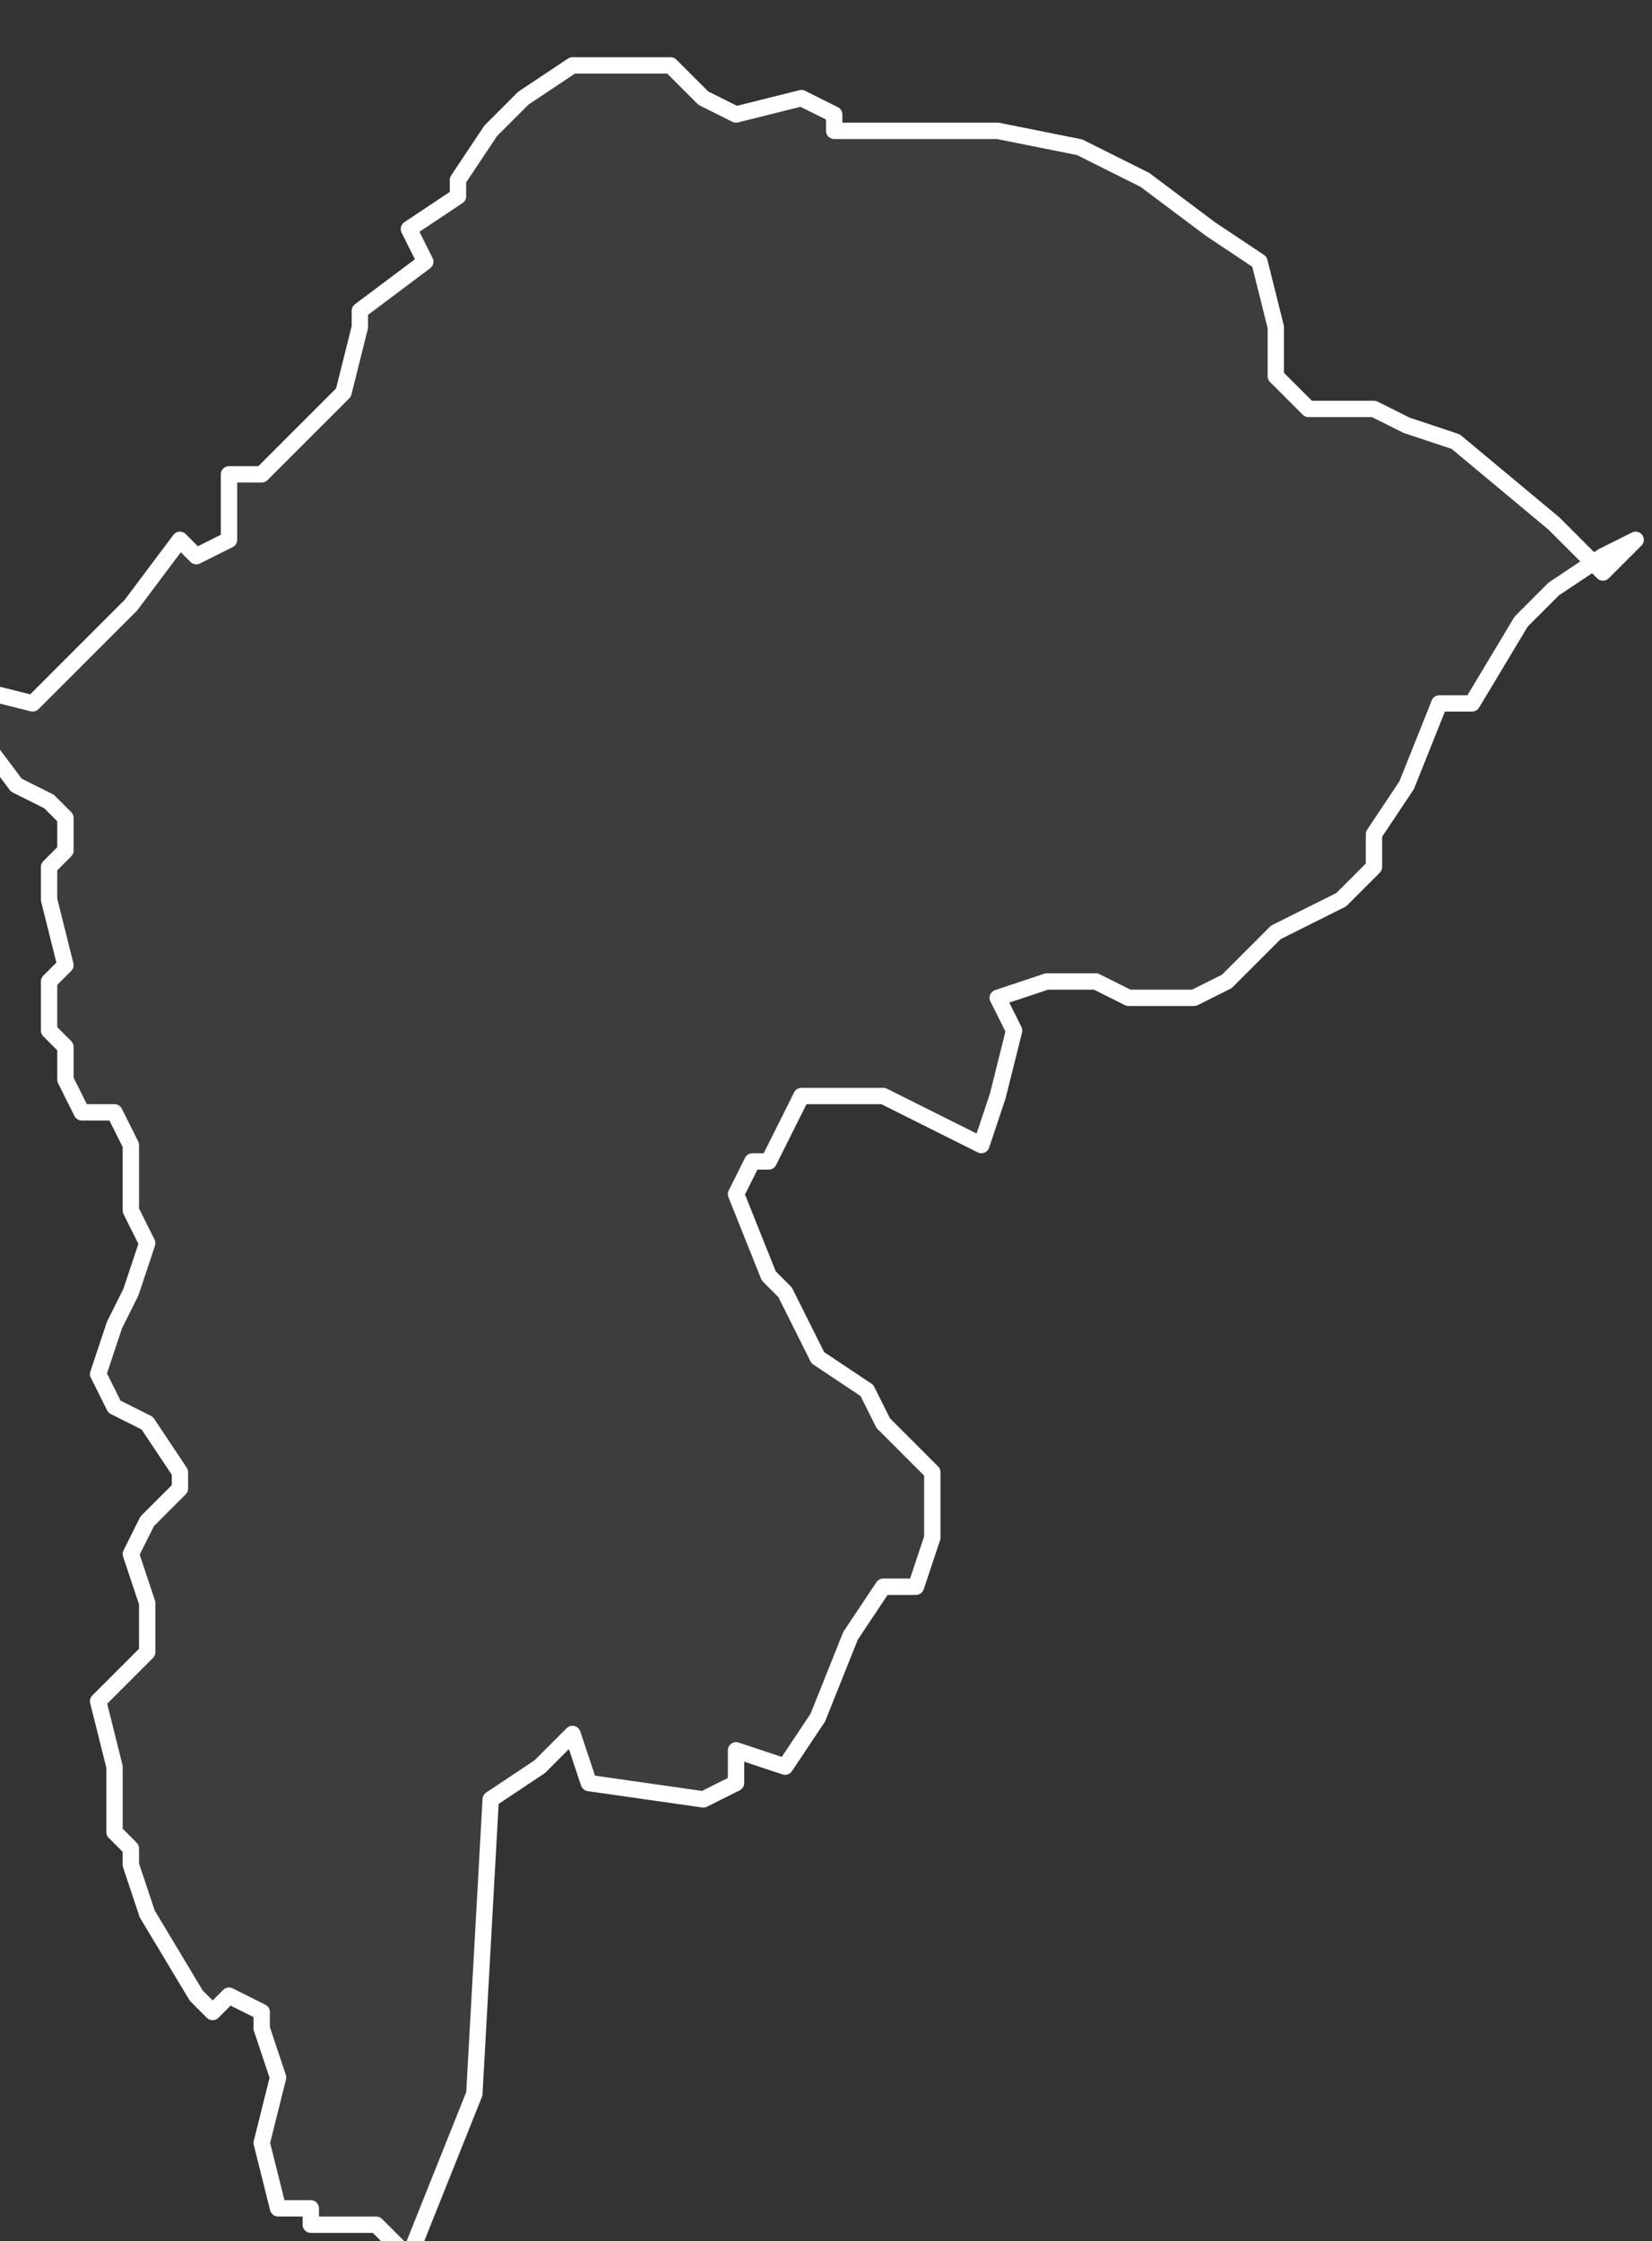 <svg xmlns="http://www.w3.org/2000/svg" version="1.2" viewBox="-1.6 -70.594 0.101 0.137"><rect x="-1.6" y="-70.594" width="0.101" height="0.137" fill="#333333" stroke="none"/><g><path fill="#fff" fill-opacity=".05" fill-rule="evenodd" stroke="#fff" stroke-linecap="round" stroke-linejoin="round" stroke-width=".001" d="m-1.5-70.561-.002.001-.003.002-.002.002-.003.005-.002 0-.002.005-.002.003-0.0.002-.002.002-.004.002-.003.003-.002.001-.004-0-.002-.001-.003-0-.003.001.001.002-.001.004-.001.003-.004-.002-.002-.001-.001 0-.004-0-.002.004-.001-0-.001.002.002.005.001.001.002.004.003.002.001.002.003.003 0.0.004-.001.003-.002 0-.002.003-.002.005-.002.003-.003-.001-0.0.002-.002.001-.007-.001-.001-.003-.002.002-.003.002-.001.018-.002.005-.002.005-.002-.002-.002-0-.002 0-0-.001-.002 0-.001-.004.001-.004-.001-.003 0-.001-.002-.001-.001.001-.001-.001-.003-.005-.001-.003 0-.001-.001-.001-0-.004-.001-.004.002-.002.001-.001-0-.003-.001-.003.001-.002.002-.002-0-.001-.002-.003-.002-.001-.001-.002.001-.003.001-.002.001-.003-.001-.002 0-.004-.001-.002-.002-0-.001-.002-0-.002-.001-.001-0-.003.001-.001-.001-.004 0-.002.001-.001 0-.002-.001-.001-.002-.001-.003-.004-0-.002.004.001.006-.006.003-.004.001.001.002-.001 0-.004.002-0.0.005-.005.001-.004-0-.001.004-.003-.001-.002.003-.002 0-.001.002-.003.002-.002.003-.002.004-0.0.002 0.0.002.002.002.001.004-.001.002.001-0.0.001.006-0.0.004-0.0.005.001.004.002.004.003.003.002.001.004 0.0.003.002.002.004 0.0.002.001.003.001.006.005.003.003Z" class="polygon"/></g></svg>
